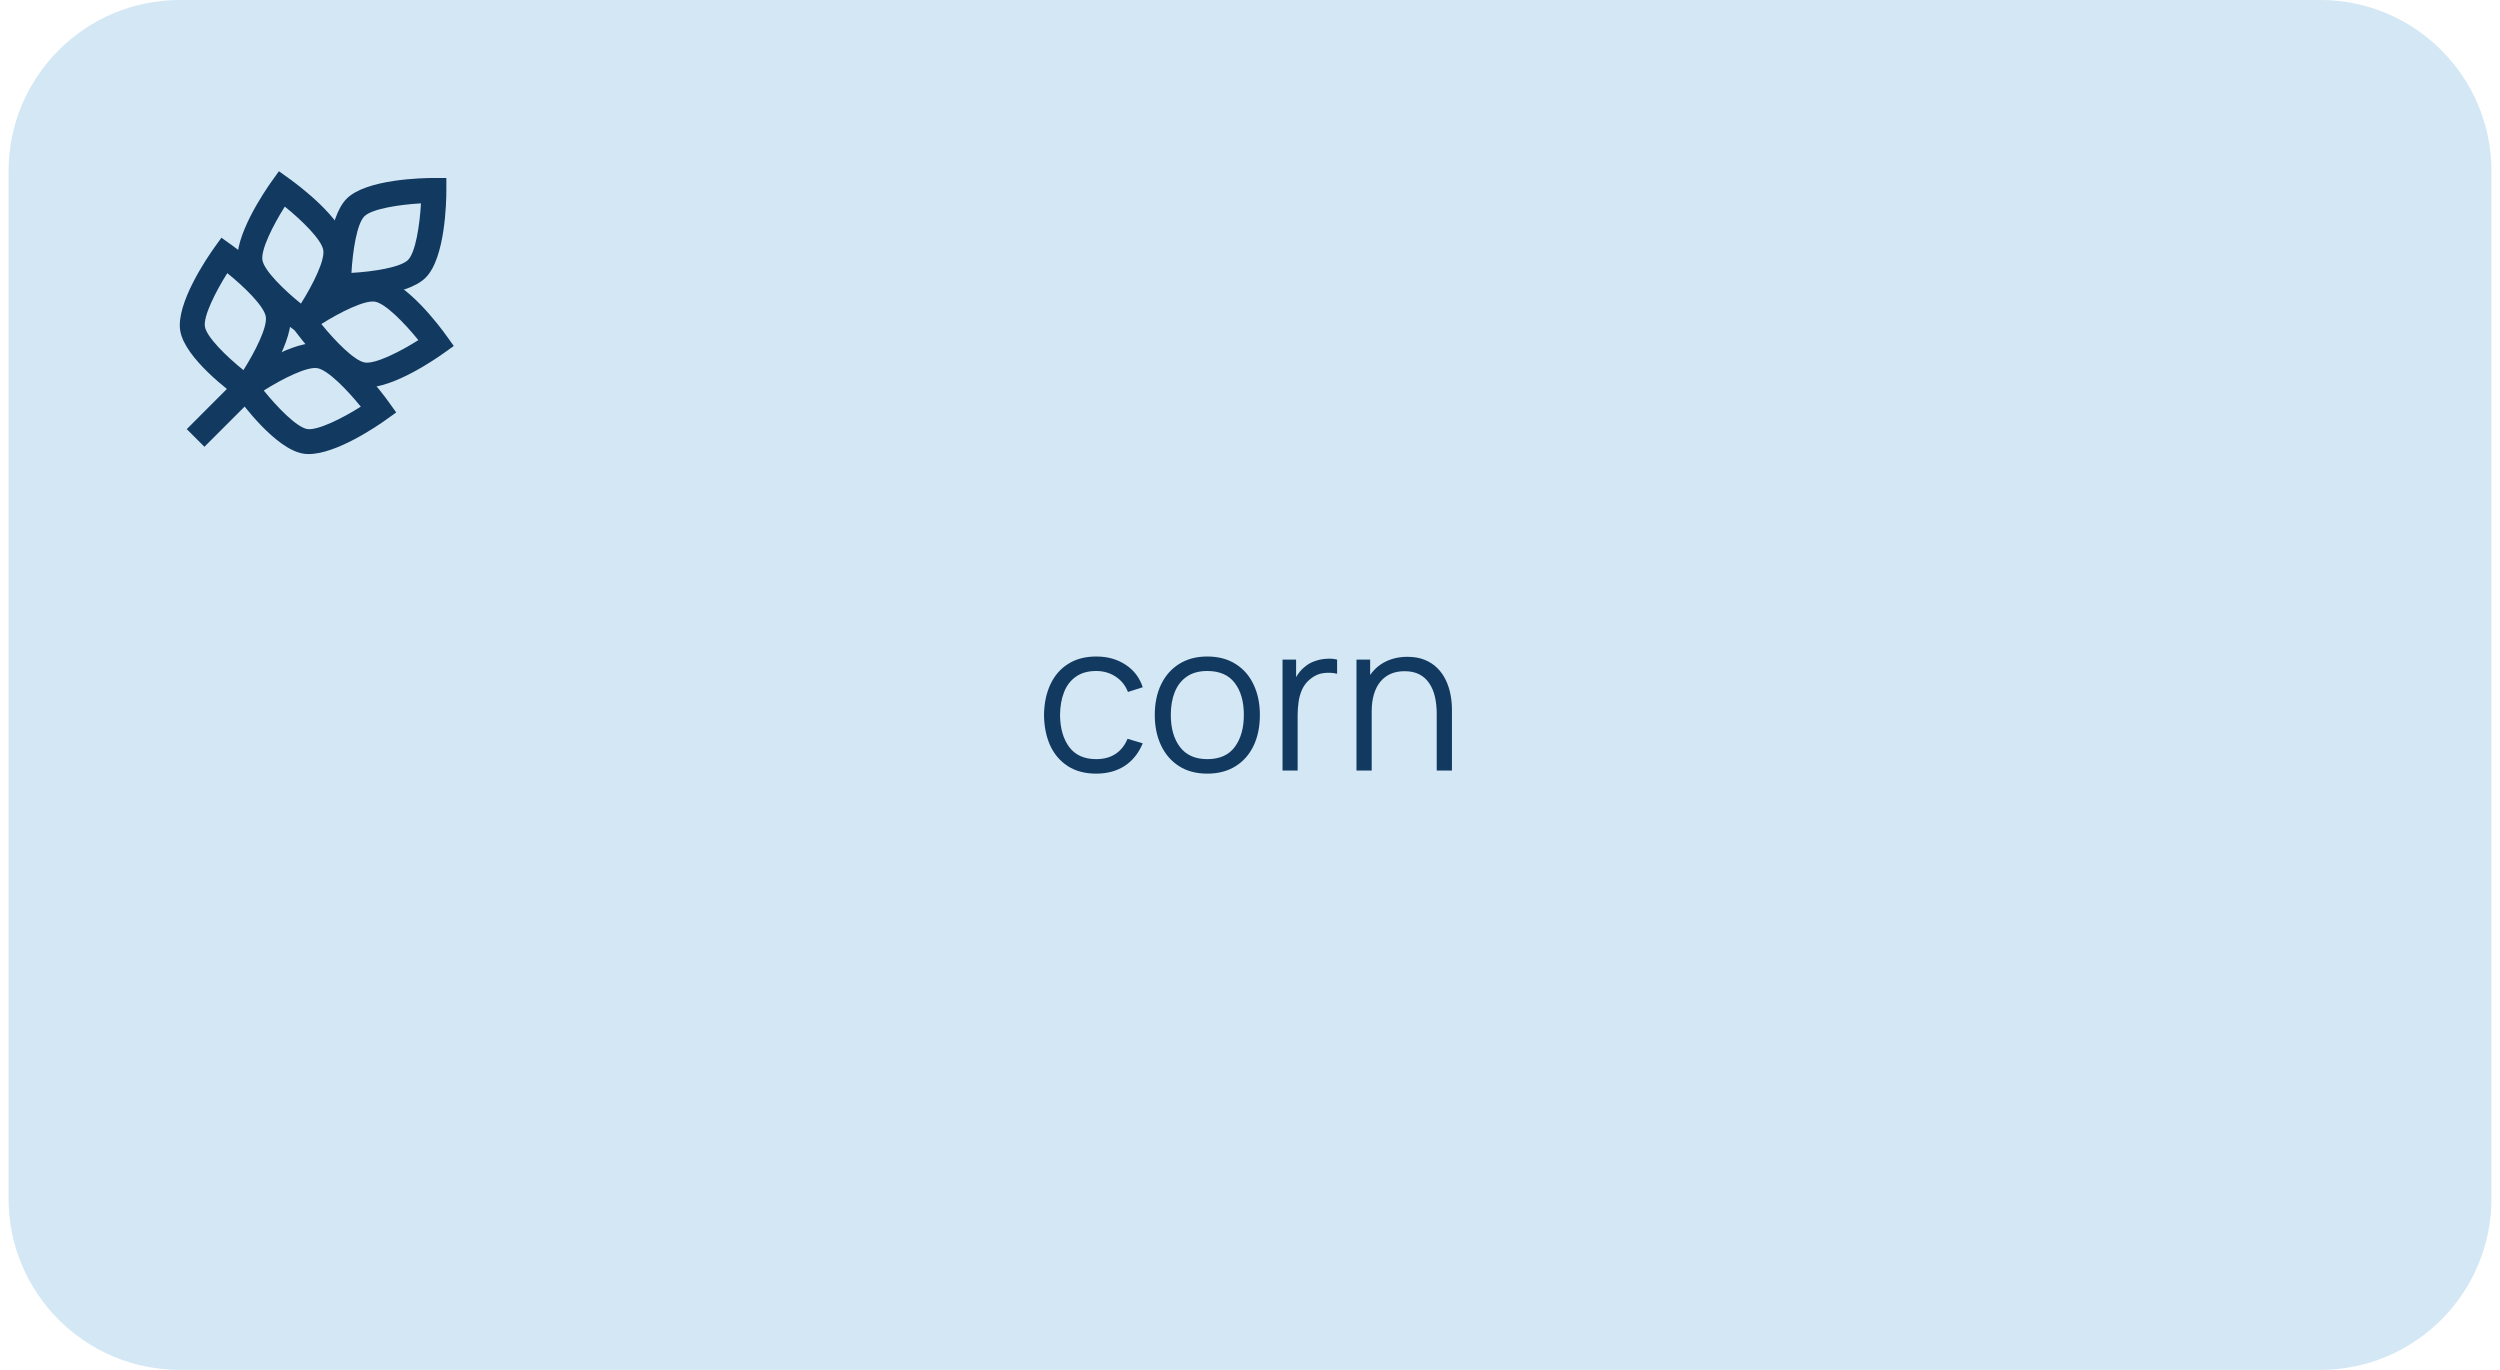 <?xml version="1.0" encoding="UTF-8"?> <svg xmlns="http://www.w3.org/2000/svg" width="146" height="80" viewBox="0 0 146 80" fill="none"><g clip-path="url(#clip0_525_314)"><path d="M135.5 0H10.5C4.977 0 0.5 4.477 0.5 10V70C0.5 75.523 4.977 80 10.5 80H135.5C141.023 80 145.5 75.523 145.5 70V10C145.5 4.477 141.023 0 135.5 0Z" fill="#D3E7F4"></path><path d="M19.039 17.421V16.689C19.039 16.041 19.103 12.745 20.247 11.601C21.39 10.458 24.687 10.394 25.334 10.394H26.067V11.126C26.067 11.774 26.003 15.07 24.859 16.214C23.715 17.357 20.419 17.421 19.771 17.421H19.039ZM24.585 11.876C23.301 11.949 21.717 12.197 21.28 12.631C20.842 13.069 20.597 14.653 20.524 15.937C21.808 15.864 23.392 15.616 23.829 15.181C24.267 14.743 24.512 13.159 24.585 11.876Z" fill="#123960"></path><path d="M18.033 26.517C17.919 26.517 17.808 26.509 17.703 26.491C16.107 26.226 14.138 23.583 13.762 23.055L13.336 22.459L13.931 22.034C14.459 21.657 17.178 19.787 18.771 20.056C20.366 20.321 22.336 22.964 22.712 23.492L23.138 24.087L22.543 24.513C22.053 24.866 19.649 26.517 18.033 26.517ZM15.404 22.807C16.212 23.807 17.332 24.954 17.942 25.056C18.546 25.152 19.981 24.437 21.07 23.749C20.261 22.748 19.141 21.602 18.532 21.5C17.925 21.398 16.492 22.118 15.404 22.807Z" fill="#123960"></path><path d="M14.557 23.685L13.962 23.259C13.434 22.88 10.791 20.913 10.526 19.318C10.26 17.722 12.127 15.006 12.504 14.478L12.93 13.883L13.525 14.309C14.053 14.688 16.696 16.654 16.961 18.25C17.227 19.846 15.36 22.562 14.983 23.093L14.557 23.685ZM13.274 15.951C12.588 17.039 11.865 18.472 11.967 19.078C12.069 19.685 13.213 20.808 14.216 21.616C14.905 20.528 15.625 19.096 15.523 18.489C15.418 17.877 14.274 16.756 13.274 15.951Z" fill="#123960"></path><path d="M21.392 22.634C21.278 22.634 21.167 22.626 21.062 22.608C19.467 22.343 17.498 19.7 17.121 19.172L16.695 18.577L17.29 18.151C17.818 17.774 20.532 15.907 22.133 16.173C23.729 16.438 25.698 19.081 26.074 19.609L26.5 20.204L25.905 20.63C25.412 20.983 23.008 22.634 21.392 22.634ZM18.767 18.924C19.575 19.924 20.695 21.071 21.305 21.17C21.917 21.269 23.344 20.552 24.432 19.863C23.624 18.863 22.503 17.716 21.894 17.617C21.29 17.518 19.855 18.235 18.767 18.924Z" fill="#123960"></path><path d="M17.917 19.802L17.322 19.376C16.794 18.997 14.151 17.03 13.885 15.435C13.62 13.839 15.487 11.123 15.863 10.595L16.289 10L16.884 10.426C17.412 10.805 20.055 12.771 20.32 14.367C20.586 15.963 18.719 18.679 18.343 19.21L17.917 19.802ZM16.633 12.065C15.945 13.153 15.224 14.586 15.326 15.193C15.428 15.802 16.572 16.923 17.573 17.731C18.261 16.642 18.982 15.21 18.879 14.603C18.78 13.997 17.637 12.873 16.633 12.065Z" fill="#123960"></path><path d="M15.085 20.881L10.906 25.061L11.938 26.092L16.117 21.913L15.085 20.881Z" fill="#123960"></path><path d="M64.018 45.18C63.366 45.18 62.814 45.034 62.362 44.742C61.91 44.45 61.566 44.048 61.33 43.536C61.098 43.02 60.978 42.428 60.97 41.76C60.978 41.08 61.102 40.484 61.342 39.972C61.582 39.456 61.928 39.056 62.38 38.772C62.832 38.484 63.38 38.34 64.024 38.34C64.68 38.34 65.25 38.5 65.734 38.82C66.222 39.14 66.556 39.578 66.736 40.134L65.872 40.41C65.72 40.022 65.478 39.722 65.146 39.51C64.818 39.294 64.442 39.186 64.018 39.186C63.542 39.186 63.148 39.296 62.836 39.516C62.524 39.732 62.292 40.034 62.14 40.422C61.988 40.81 61.91 41.256 61.906 41.76C61.914 42.536 62.094 43.16 62.446 43.632C62.798 44.1 63.322 44.334 64.018 44.334C64.458 44.334 64.832 44.234 65.14 44.034C65.452 43.83 65.688 43.534 65.848 43.146L66.736 43.41C66.496 43.986 66.144 44.426 65.68 44.73C65.216 45.03 64.662 45.18 64.018 45.18ZM70.505 45.18C69.861 45.18 69.311 45.034 68.855 44.742C68.399 44.45 68.049 44.046 67.805 43.53C67.561 43.014 67.439 42.422 67.439 41.754C67.439 41.074 67.563 40.478 67.811 39.966C68.059 39.454 68.411 39.056 68.867 38.772C69.327 38.484 69.873 38.34 70.505 38.34C71.153 38.34 71.705 38.486 72.161 38.778C72.621 39.066 72.971 39.468 73.211 39.984C73.455 40.496 73.577 41.086 73.577 41.754C73.577 42.434 73.455 43.032 73.211 43.548C72.967 44.06 72.615 44.46 72.155 44.748C71.695 45.036 71.145 45.18 70.505 45.18ZM70.505 44.334C71.225 44.334 71.761 44.096 72.113 43.62C72.465 43.14 72.641 42.518 72.641 41.754C72.641 40.97 72.463 40.346 72.107 39.882C71.755 39.418 71.221 39.186 70.505 39.186C70.021 39.186 69.621 39.296 69.305 39.516C68.993 39.732 68.759 40.034 68.603 40.422C68.451 40.806 68.375 41.25 68.375 41.754C68.375 42.534 68.555 43.16 68.915 43.632C69.275 44.1 69.805 44.334 70.505 44.334ZM74.9 45V38.52H75.692V40.08L75.537 39.876C75.609 39.684 75.703 39.508 75.819 39.348C75.934 39.184 76.061 39.05 76.197 38.946C76.365 38.798 76.561 38.686 76.784 38.61C77.008 38.53 77.234 38.484 77.463 38.472C77.691 38.456 77.898 38.472 78.087 38.52V39.348C77.85 39.288 77.593 39.274 77.312 39.306C77.032 39.338 76.775 39.45 76.538 39.642C76.323 39.81 76.16 40.012 76.052 40.248C75.945 40.48 75.873 40.728 75.837 40.992C75.8 41.252 75.782 41.51 75.782 41.766V45H74.9ZM83.905 45V41.694C83.905 41.334 83.871 41.004 83.803 40.704C83.735 40.4 83.625 40.136 83.473 39.912C83.325 39.684 83.131 39.508 82.891 39.384C82.655 39.26 82.367 39.198 82.027 39.198C81.715 39.198 81.439 39.252 81.199 39.36C80.963 39.468 80.763 39.624 80.599 39.828C80.439 40.028 80.317 40.272 80.233 40.56C80.149 40.848 80.107 41.176 80.107 41.544L79.483 41.406C79.483 40.742 79.599 40.184 79.831 39.732C80.063 39.28 80.383 38.938 80.791 38.706C81.199 38.474 81.667 38.358 82.195 38.358C82.583 38.358 82.921 38.418 83.209 38.538C83.501 38.658 83.747 38.82 83.947 39.024C84.151 39.228 84.315 39.462 84.439 39.726C84.563 39.986 84.653 40.264 84.709 40.56C84.765 40.852 84.793 41.144 84.793 41.436V45H83.905ZM79.219 45V38.52H80.017V40.116H80.107V45H79.219Z" fill="#123960"></path></g><defs><clipPath id="clip0_525_314"><rect width="145" height="80" fill="white" transform="translate(0.5)"></rect></clipPath></defs></svg> 